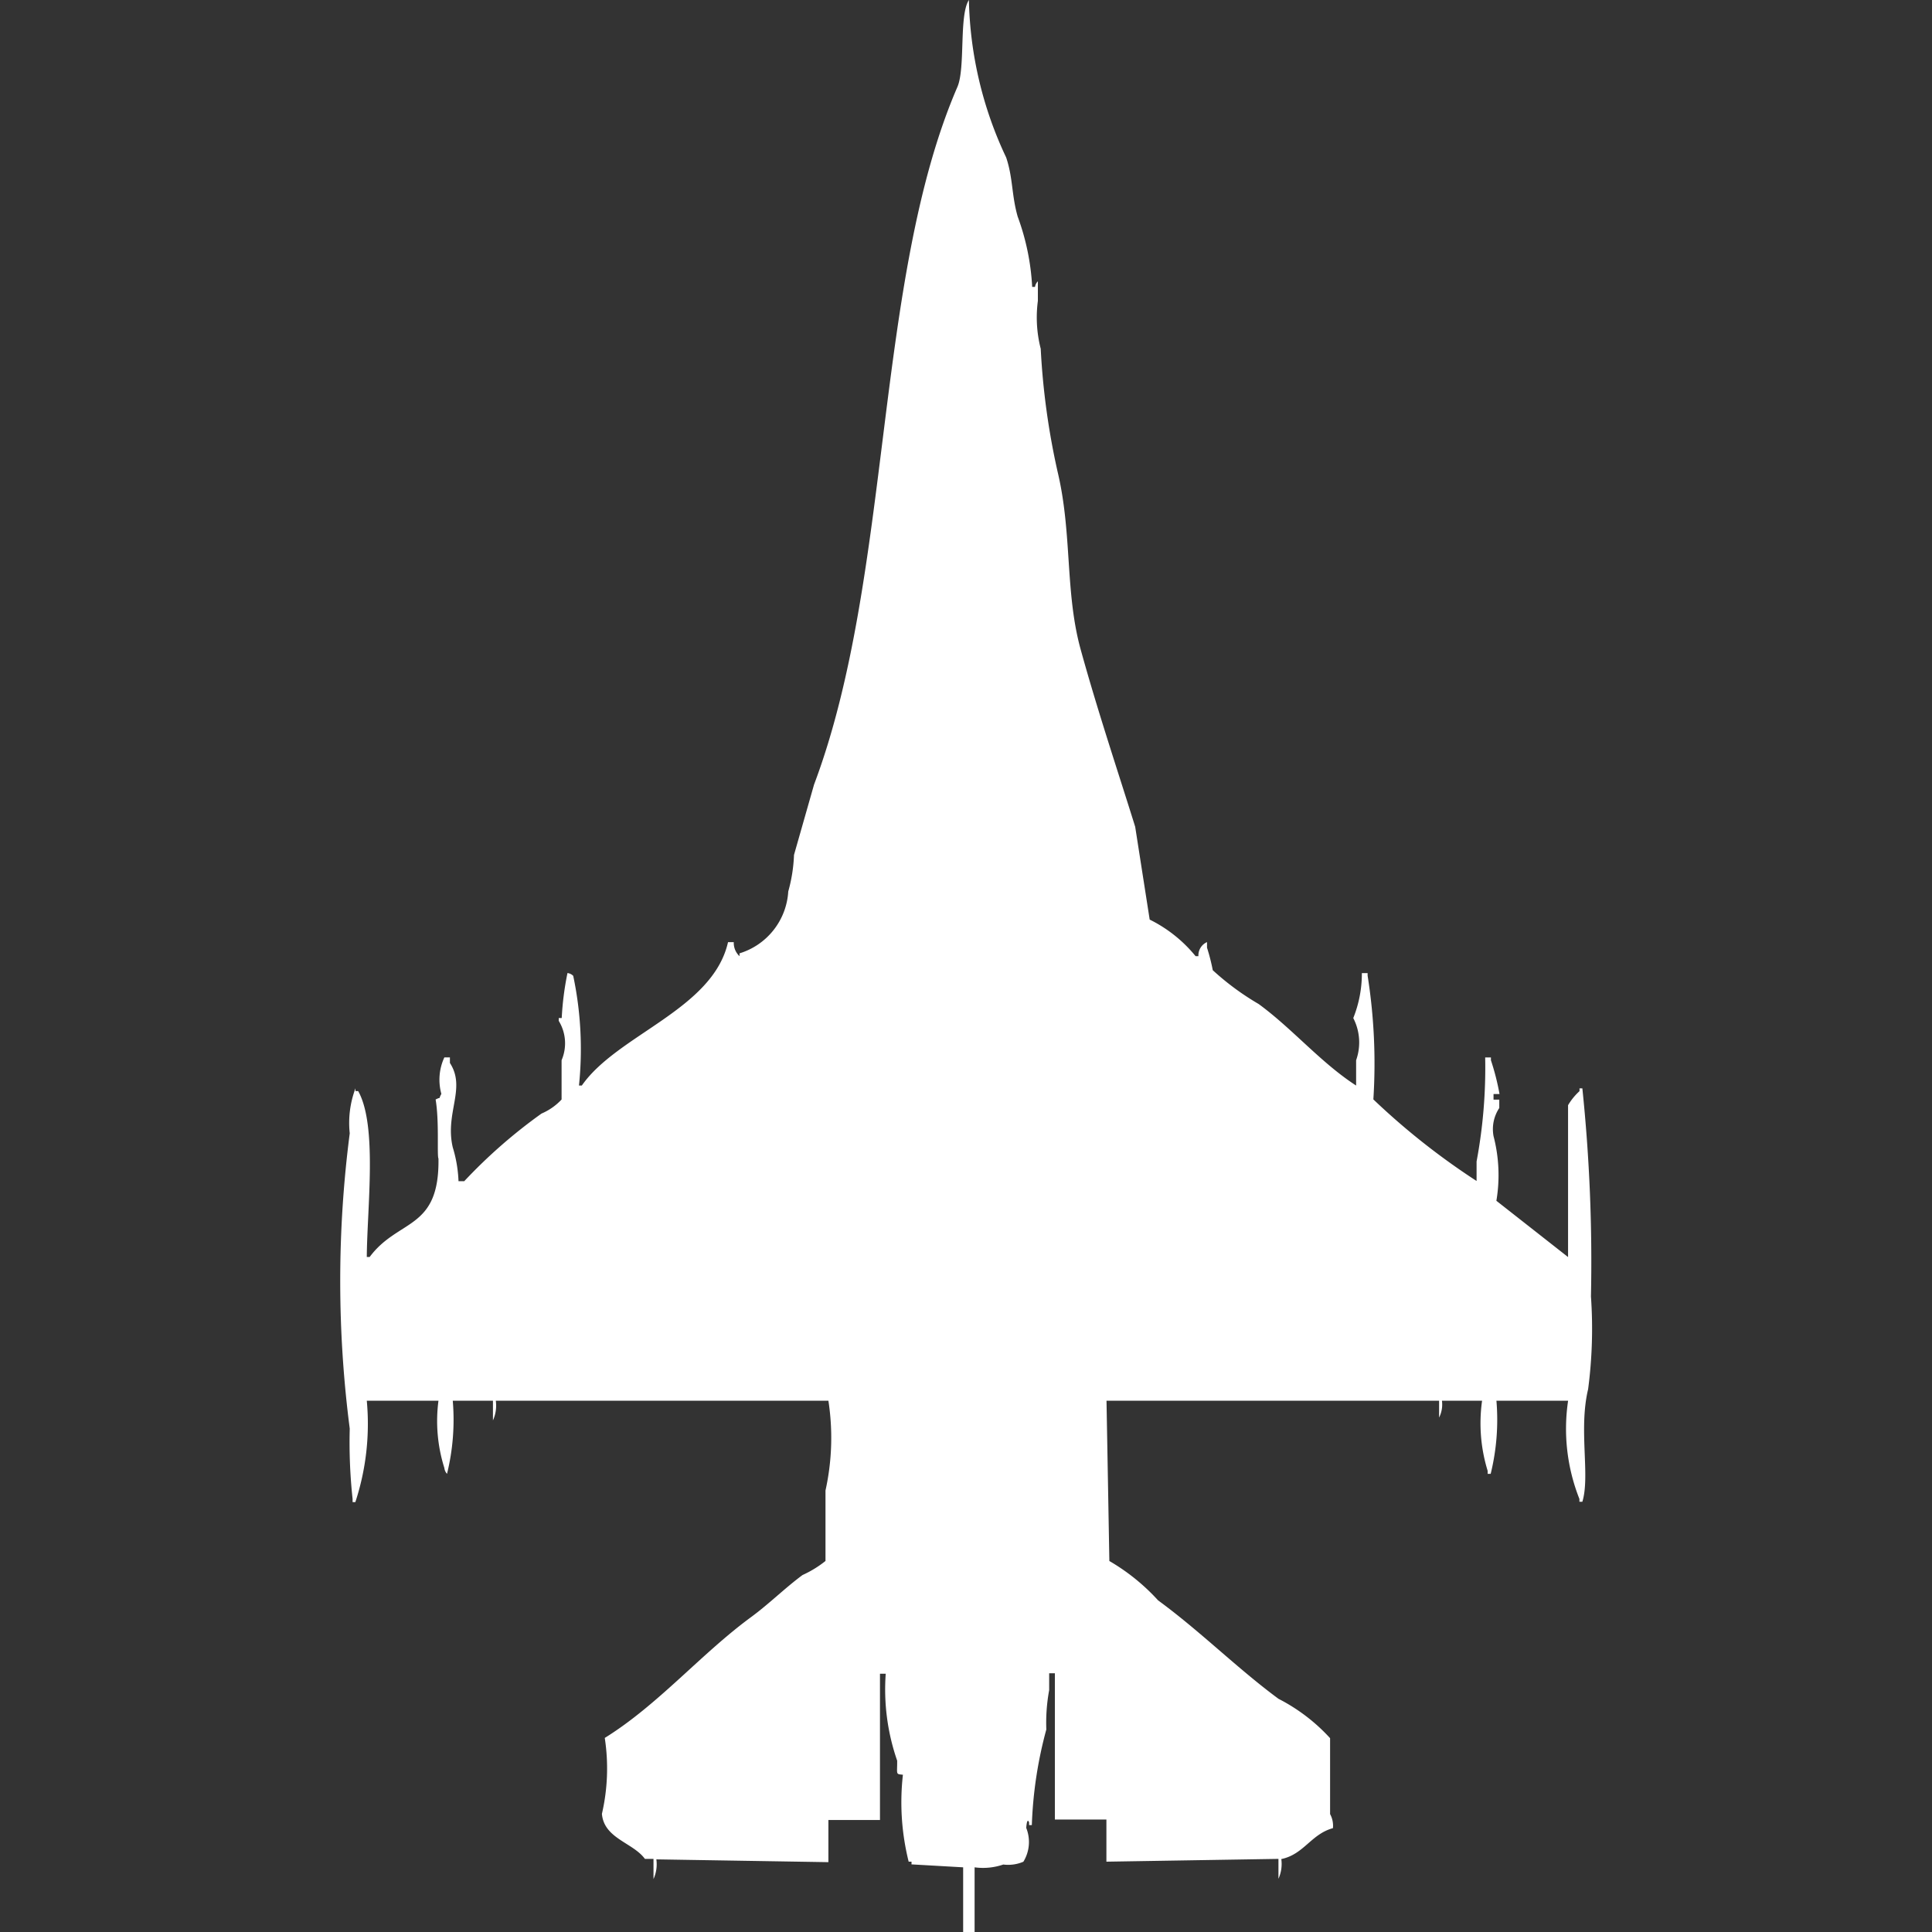 <svg width="40" height="40" viewBox="0 0 40 40" fill="#fff" xmlns="http://www.w3.org/2000/svg"><rect x="0" y="0" width="40" height="40" fill="#333333" stroke="none"/><path id="unit" fill-rule="evenodd" clip-rule="evenodd" d="M32.466,29H30.982a4.69,4.69,0,0,1-.119,1.514H30.8V30.451A3.343,3.343,0,0,1,30.685,29H29.854a0.6,0.6,0,0,1-.059.349V29H22.909q0.03,1.659.059,3.319a4.258,4.258,0,0,1,1.009.815c0.874,0.639,1.636,1.406,2.493,2.038a3.774,3.774,0,0,1,1.068.815v1.572a0.5,0.5,0,0,1,.059.291c-0.455.125-.6,0.542-1.069,0.64a0.741,0.741,0,0,1-.059.408V38.486l-3.562.058V37.671H21.84V34.643H21.722v0.349a3.747,3.747,0,0,0-.059.815,8.649,8.649,0,0,0-.3,1.98H21.306V37.729c-0.046-.112-0.059.116-0.059,0.116a0.782,0.782,0,0,1-.059.7,0.8,0.8,0,0,1-.416.058,1.289,1.289,0,0,1-.594.058V40H19.941V38.661L18.872,38.6V38.544H18.813a5.071,5.071,0,0,1-.119-1.8c-0.155-.016-0.117,0-0.119-0.291a4.5,4.5,0,0,1-.237-1.8H18.219v3.028H17.151v0.873l-3.562-.058a0.741,0.741,0,0,1-.059.408V38.486H13.352c-0.248-.339-0.846-0.419-0.89-0.932a4.165,4.165,0,0,0,.059-1.572c1.107-.687,1.99-1.739,3.027-2.5,0.378-.278.705-0.605,1.068-0.873a2.215,2.215,0,0,0,.475-0.291V30.859A5.045,5.045,0,0,0,17.151,29H10.265a0.741,0.741,0,0,1-.059.408V29H9.374a4.682,4.682,0,0,1-.119,1.514A0.209,0.209,0,0,1,9.2,30.393,3.23,3.23,0,0,1,9.078,29H7.594a5.193,5.193,0,0,1-.237,2.1H7.3V31.034a10.91,10.91,0,0,1-.059-1.456,23.817,23.817,0,0,1,0-6.114,2.029,2.029,0,0,1,.119-0.932v0.058H7.416c0.4,0.716.185,2.41,0.178,3.435H7.653c0.594-.8,1.447-0.547,1.425-2.038-0.034-.062.019-0.765-0.059-1.223,0.146-.075.04,0.025,0.119-0.116A1.1,1.1,0,0,1,9.2,21.892H9.315v0.116c0.341,0.524-.108,1.035.059,1.747a2.748,2.748,0,0,1,.119.7H9.612a10.75,10.75,0,0,1,1.6-1.4,1.227,1.227,0,0,0,.415-0.291V21.951a0.888,0.888,0,0,0-.059-0.815V21.077H11.63a6.154,6.154,0,0,1,.119-0.931,0.2,0.2,0,0,1,.119.058,7.336,7.336,0,0,1,.119,2.271h0.059c0.736-1.058,2.712-1.572,3.027-2.969h0.119a0.377,0.377,0,0,0,.119.291V19.738a1.429,1.429,0,0,0,1.009-1.281,3.231,3.231,0,0,0,.119-0.757l0.415-1.456C18.483,11.92,18.091,5.8,19.822,1.8c0.169-.391.03-1.485,0.238-1.8a7.988,7.988,0,0,0,.772,3.261c0.143,0.429.11,0.776,0.238,1.223a4.936,4.936,0,0,1,.3,1.456h0.059a0.2,0.2,0,0,1,.059-0.116V6.23a2.609,2.609,0,0,0,.059.99A15.1,15.1,0,0,0,21.9,9.782c0.3,1.272.148,2.485,0.475,3.668,0.352,1.275.764,2.5,1.128,3.668l0.3,1.921a2.861,2.861,0,0,1,.95.757h0.059a0.3,0.3,0,0,1,.178-0.291v0.116a4.052,4.052,0,0,1,.119.466,5.5,5.5,0,0,0,.95.7c0.7,0.511,1.286,1.215,2.018,1.688V21.951a1.1,1.1,0,0,0-.059-0.873,2.483,2.483,0,0,0,.178-0.931h0.119V20.2a11.661,11.661,0,0,1,.119,2.562,14.659,14.659,0,0,0,2.137,1.689V24.047a10.536,10.536,0,0,0,.178-2.154h0.119v0.058a5.069,5.069,0,0,1,.178.7H30.922v0.116h0.119V22.94a0.791,0.791,0,0,0-.119.582,3.2,3.2,0,0,1,.059,1.339l1.484,1.165V22.882a1.256,1.256,0,0,1,.237-0.291V22.533h0.059a34.734,34.734,0,0,1,.178,4.309,9.559,9.559,0,0,1-.059,1.921c-0.2.835,0.046,1.792-.119,2.329H32.7V31.034A3.945,3.945,0,0,1,32.466,29Z"/></svg>